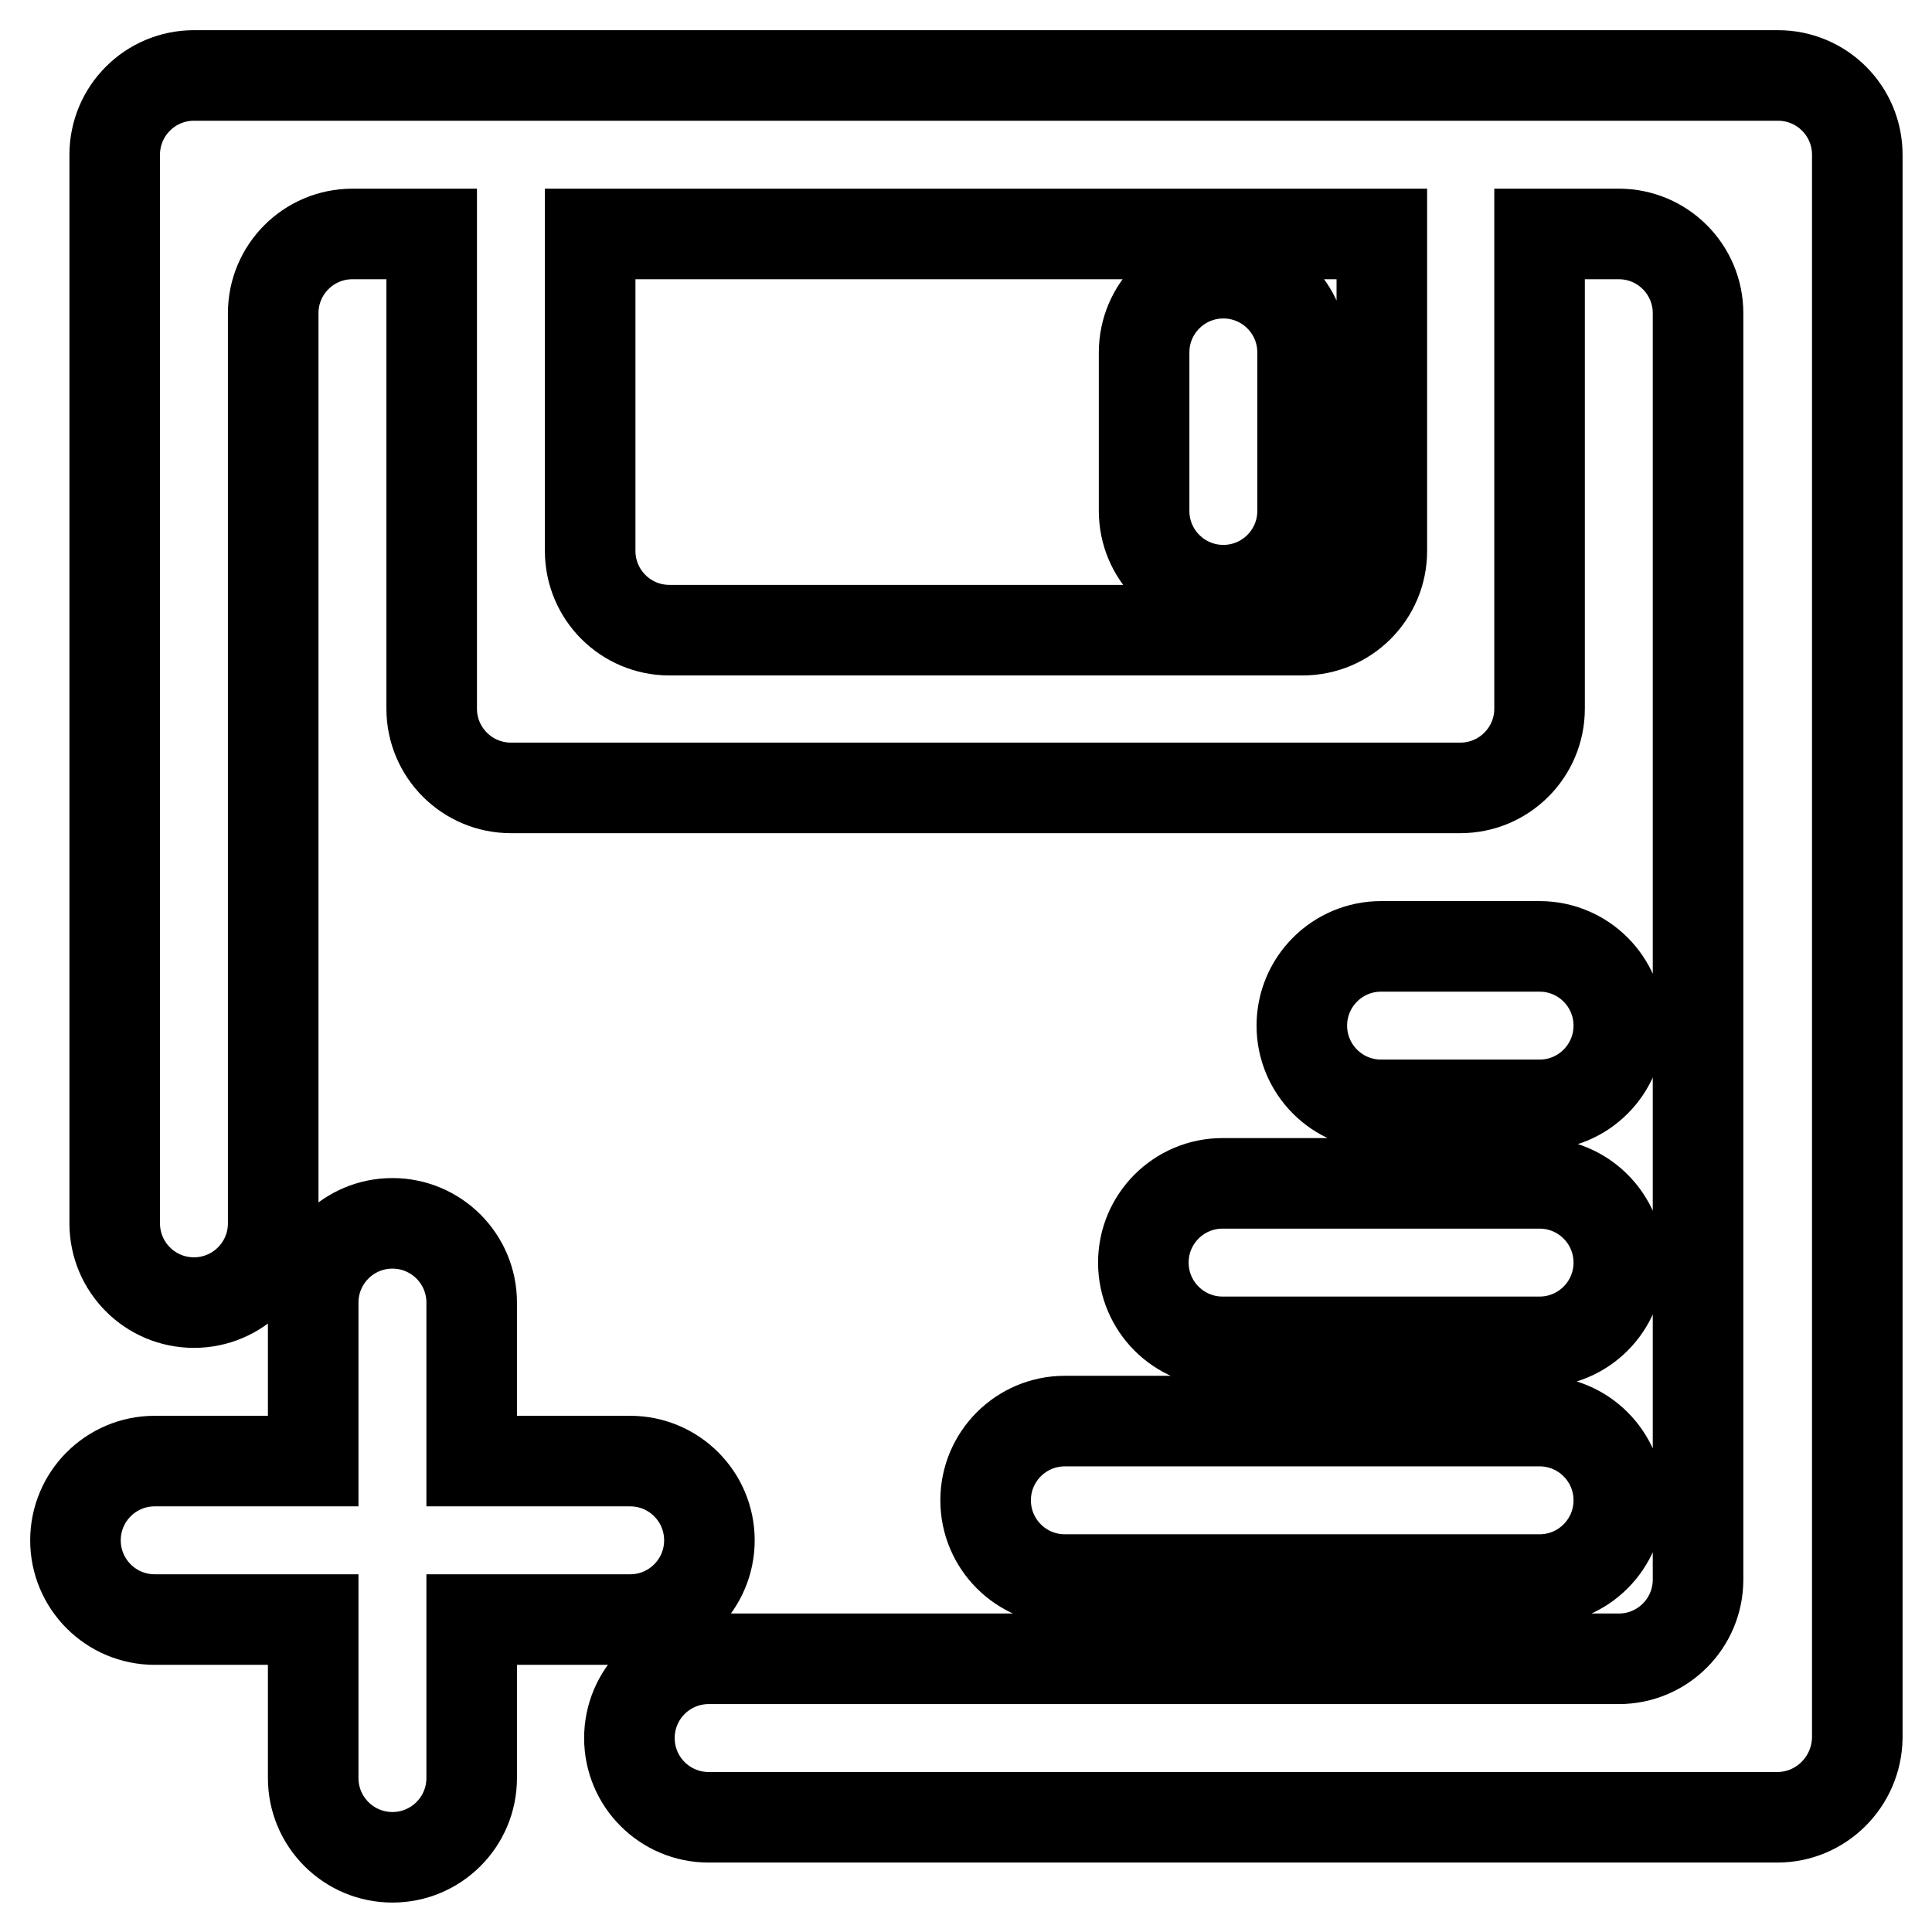 <?xml version="1.0" encoding="utf-8"?>
<!-- Svg Vector Icons : http://www.onlinewebfonts.com/icon -->
<!DOCTYPE svg PUBLIC "-//W3C//DTD SVG 1.1//EN" "http://www.w3.org/Graphics/SVG/1.1/DTD/svg11.dtd">
<svg version="1.1" xmlns="http://www.w3.org/2000/svg" xmlns:xlink="http://www.w3.org/1999/xlink" x="0px" y="0px" viewBox="0 0 256 256" enable-background="new 0 0 256 256" xml:space="preserve">
<g> <path stroke-width="12" fill-opacity="0" stroke="#000000"  d="M204,209.3h-62.9c-5.8,0-10.5-4.7-10.5-10.5c0-5.8,4.7-10.5,10.5-10.5H204c5.8,0,10.5,4.7,10.5,10.5 C214.5,204.6,209.8,209.3,204,209.3z M204,146.4h-21c-5.8,0-10.5-4.7-10.5-10.5s4.7-10.5,10.5-10.5h21c5.8,0,10.5,4.7,10.5,10.5 S209.8,146.4,204,146.4z M204,177.8h-42c-5.8,0-10.5-4.7-10.5-10.5c0-5.8,4.7-10.5,10.5-10.5h42c5.8,0,10.5,4.7,10.5,10.5 C214.5,173.1,209.8,177.8,204,177.8z M235.5,240.8H93.9c-5.8,0-10.5-4.7-10.5-10.5c0-5.8,4.7-10.5,10.5-10.5h120.6 c5.8,0,10.5-4.7,10.5-10.5V41.5c0-5.8-4.7-10.5-10.5-10.5H204v62.9c0,5.8-4.7,10.5-10.5,10.5H67.7c-5.8,0-10.5-4.7-10.5-10.5V31 H46.7c-5.8,0-10.5,4.7-10.5,10.5v120.6c0,5.8-4.7,10.5-10.5,10.5s-10.5-4.7-10.5-10.5V20.5c0-5.8,4.7-10.5,10.5-10.5h42h125.9h42 c5.8,0,10.5,4.7,10.5,10.5v209.8C246,236.1,241.3,240.8,235.5,240.8z M183.1,31H78.2v42c0,5.8,4.7,10.5,10.5,10.5h83.9 c5.8,0,10.5-4.7,10.5-10.5V31z M162.1,78.2c-5.8,0-10.5-4.7-10.5-10.5v-21c0-5.8,4.7-10.5,10.5-10.5s10.5,4.7,10.5,10.5v21 C172.6,73.5,167.9,78.2,162.1,78.2z M41.5,193.6v-21c0-5.8,4.7-10.5,10.5-10.5s10.5,4.7,10.5,10.5v21h21c5.8,0,10.5,4.7,10.5,10.5 c0,5.8-4.7,10.5-10.5,10.5h-21v21c0,5.8-4.7,10.5-10.5,10.5s-10.5-4.7-10.5-10.5v-21h-21c-5.8,0-10.5-4.7-10.5-10.5 c0-5.8,4.7-10.5,10.5-10.5H41.5z"/></g>
</svg>